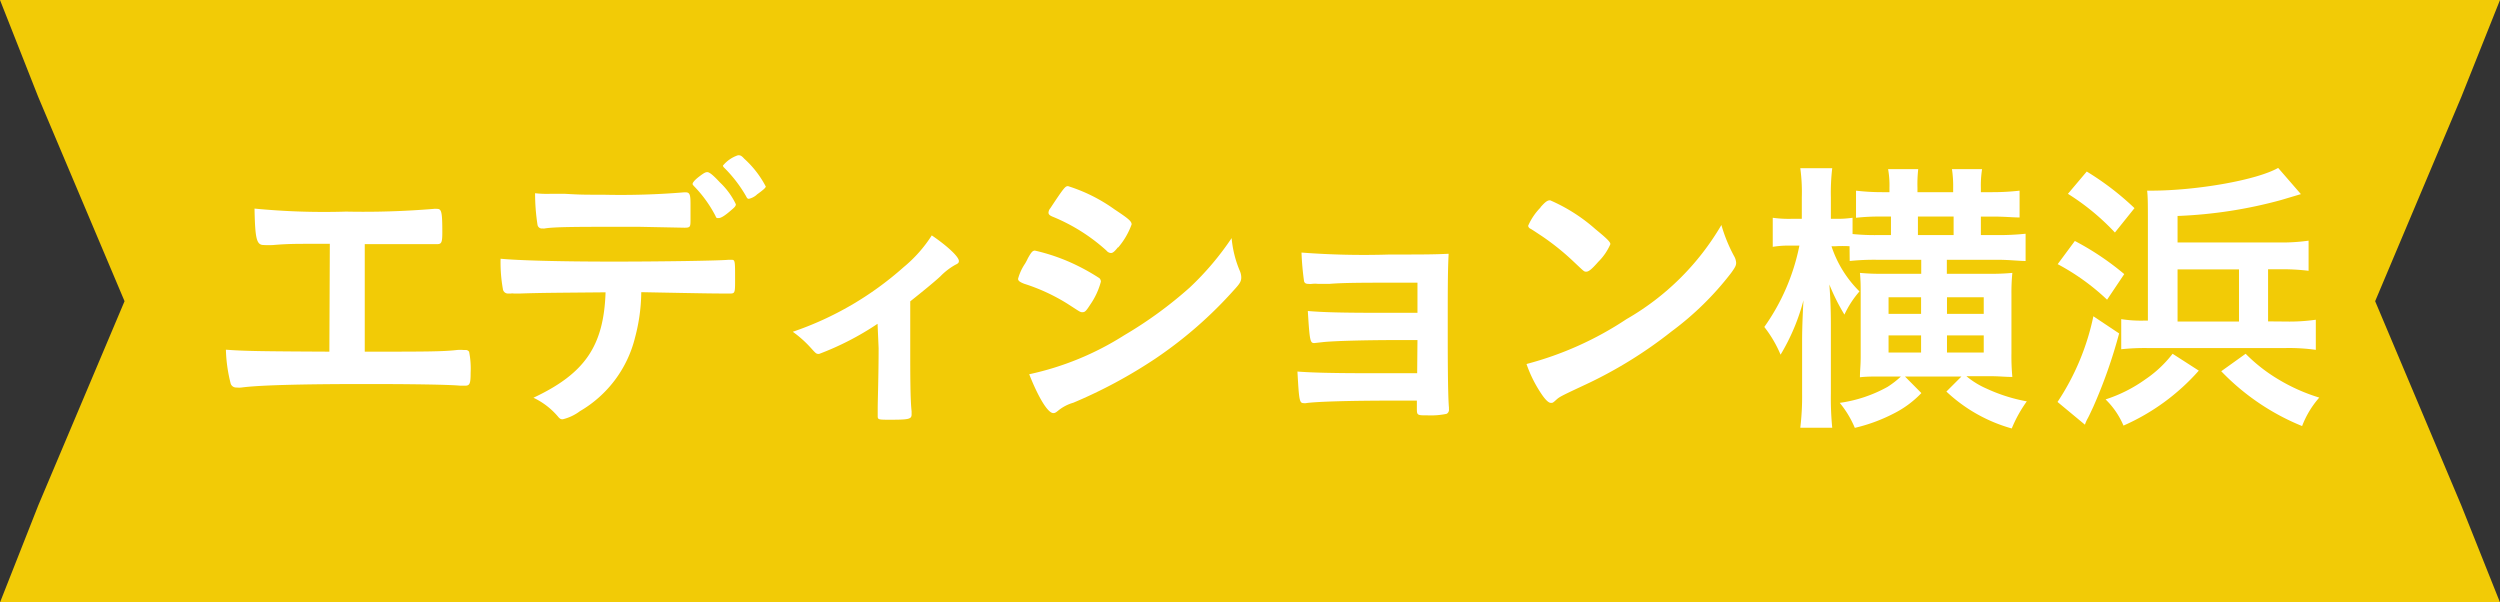 <svg xmlns="http://www.w3.org/2000/svg" width="166" height="40" viewBox="0 0 166 40">
  <rect x="0" y="0" width="166" height="40" fill="#333333" stroke="none"/>
  <defs>
    <style>
      .a {
        fill: #f2cb06;
      }

      .b {
        fill: #fff;
      }
    </style>
  </defs>
  <g>
    <polygon class="a" points="157.71 20 163.43 6.44 166 0 0 0 2.54 6.44 8.27 20 2.54 33.56 0 40 166 40 163.43 33.56 157.71 20"/>
    <g>
      <path class="b" d="M21.9,16.19l-1.23,0c-1,0-1.6,0-2.53.08a5.54,5.54,0,0,1-.62,0c-.48,0-.58-.37-.62-2.42a47.72,47.72,0,0,0,6.08.2,56.62,56.62,0,0,0,5.81-.18,1.06,1.06,0,0,1,.24,0c.29,0,.34.22.34,1.55,0,.67-.05.79-.34.79l-.93,0c-.23,0-1.49,0-3.88,0v7.14c3.92,0,5.17,0,6.12-.11a2.44,2.44,0,0,1,.44,0h.14a.26.26,0,0,1,.23.12,5.78,5.78,0,0,1,.1,1.4c0,.72-.06.85-.37.85l-.31,0c-.73-.07-3.07-.11-6.31-.11-4.31,0-7.12.08-8.21.23a1.41,1.41,0,0,1-.34,0,.38.38,0,0,1-.39-.25A10,10,0,0,1,15,23.22c1.18.09,2.32.11,6.87.13Z"/>
      <path class="b" d="M34.53,19.49h-.42a.44.44,0,0,0-.18,0h-.17a.34.34,0,0,1-.37-.31,9.92,9.92,0,0,1-.15-2c1.15.11,3.82.19,7.47.19,3.28,0,7.06-.06,7.66-.12h.17c.27,0,.27,0,.27,1.3,0,.85,0,.94-.31.94h-.13c-.89,0-1.25,0-5.79-.09a12,12,0,0,1-.41,3,7.82,7.82,0,0,1-3.66,4.9,3.12,3.12,0,0,1-1.14.54c-.1,0-.18,0-.33-.19a4.84,4.84,0,0,0-1.62-1.24c3.41-1.6,4.67-3.43,4.79-7C37.08,19.44,36,19.44,34.53,19.49Zm2-6.62,1,0c1,.06,1.27.06,2.55.06a50.76,50.76,0,0,0,5.35-.16h.09c.27,0,.33.14.33.74V14c0,.12,0,.31,0,.54,0,.52,0,.58-.4.58l-3-.06H41c-2.48,0-4.21,0-4.83.11a.47.47,0,0,1-.15,0,.29.29,0,0,1-.33-.25,13.57,13.57,0,0,1-.16-2.09A7,7,0,0,0,36.52,12.87Zm11,1.51a8.21,8.21,0,0,0-1.43-2c-.11-.12-.11-.12-.11-.18s.11-.23.44-.48.42-.29.54-.29.35.16.83.68a4.87,4.87,0,0,1,1.06,1.45c0,.11-.06.19-.29.38-.42.37-.69.54-.85.54S47.6,14.49,47.52,14.38Zm2.72-1.45a1.2,1.2,0,0,1-.52.27c-.06,0-.11,0-.19-.17a8.88,8.88,0,0,0-1.45-1.89A.29.29,0,0,1,48,11a2.19,2.19,0,0,1,1-.69c.15,0,.21,0,.42.23a6.57,6.57,0,0,1,1.43,1.85C50.82,12.49,50.67,12.62,50.24,12.93Z"/>
      <path class="b" d="M58.27,21.5a18.92,18.92,0,0,1-3.88,2c-.19,0-.19,0-.56-.41a7.43,7.43,0,0,0-1.19-1.06A21.44,21.44,0,0,0,60,17.74a9,9,0,0,0,1.87-2.11c1,.68,1.8,1.41,1.8,1.7,0,.12-.06.17-.23.25a4.31,4.31,0,0,0-1,.77c-.4.37-1.17,1-2,1.66V23.1c0,1.68,0,3.4.09,4.21v.21c0,.31-.19.35-1.41.35-.77,0-.84,0-.84-.23V27.5c0-.05,0-.19,0-.38,0-.49.06-2.18.06-4Z"/>
      <path class="b" d="M72.39,20.23c-.27.42-.35.5-.51.5s-.13,0-1-.56A12.6,12.6,0,0,0,68,18.84c-.3-.12-.4-.2-.4-.33a3.38,3.38,0,0,1,.46-1,3.34,3.34,0,0,0,.19-.36c.22-.39.31-.51.47-.51a12.76,12.76,0,0,1,2.82,1,13.93,13.93,0,0,1,1.46.83.33.33,0,0,1,.1.23A4.87,4.87,0,0,1,72.39,20.23ZM82.33,18a1.13,1.13,0,0,1,.09.42c0,.25-.09.41-.46.81a27.91,27.91,0,0,1-5.21,4.56,32.49,32.49,0,0,1-5.48,2.95,2.82,2.82,0,0,0-1,.52c-.17.14-.23.17-.33.17-.37,0-1-1.06-1.6-2.58a19.34,19.34,0,0,0,6.31-2.59A27.33,27.33,0,0,0,79,19.09a19,19,0,0,0,2.78-3.28A7.19,7.19,0,0,0,82.33,18Zm-8.09-1.59c-.25.31-.35.39-.48.39a.41.41,0,0,1-.29-.16,12.18,12.18,0,0,0-3.57-2.25c-.2-.08-.28-.16-.28-.27a.48.48,0,0,1,.12-.29c.93-1.41,1-1.47,1.18-1.47A10.87,10.87,0,0,1,74,13.9c.92.61,1.14.79,1.14,1A4.93,4.93,0,0,1,74.24,16.44Z"/>
      <path class="b" d="M94.12,22.58c-.48,0-.89,0-1.2,0-2.31,0-4.4.06-5.11.14l-.54.06c-.27,0-.31-.12-.43-2.13.91.08,2.13.12,4.58.12.42,0,2.24,0,2.7,0v-2h-1.6c-1.78,0-3.34,0-4.25.08l-.75,0a1.67,1.67,0,0,0-.41,0,1,1,0,0,1-.23,0c-.17,0-.25-.05-.29-.17a18.48,18.48,0,0,1-.17-1.91,54.4,54.4,0,0,0,5.85.13c2.16,0,2.89,0,3.92-.05-.06,1.14-.06,2.39-.06,5,0,1.39,0,4.36.08,5.21,0,0,0,.09,0,.11a.3.3,0,0,1-.16.31,5.17,5.17,0,0,1-1.25.1c-.72,0-.72,0-.72-.5V26.6c-.67,0-1.18,0-1.52,0-3,0-5.23.07-5.85.17a.35.35,0,0,1-.12,0c-.31,0-.33-.12-.44-2.1.87.07,2.3.11,4.57.11l3.38,0Z"/>
      <path class="b" d="M115.14,17a1,1,0,0,1,.14.45c0,.19-.08.32-.33.67A19.91,19.91,0,0,1,111,22a29,29,0,0,1-5.88,3.61c-1.49.7-1.57.74-1.8.95s-.23.19-.35.19-.32-.15-.61-.58a8.49,8.49,0,0,1-1-2A22.17,22.17,0,0,0,108,21.19a17.22,17.22,0,0,0,6.3-6.25A10.38,10.38,0,0,0,115.14,17Zm-12.85-3.24c.33-.37.46-.46.64-.46a11.32,11.32,0,0,1,3,1.91c.73.6,1,.85,1,1a3.74,3.74,0,0,1-.81,1.18c-.42.48-.63.65-.79.65s-.13,0-.93-.75a16.48,16.48,0,0,0-2-1.6c-.68-.45-.68-.45-.81-.52a.24.24,0,0,1-.12-.18A4,4,0,0,1,102.29,13.78Z"/>
      <path class="b" d="M122.81,16.35a8.05,8.05,0,0,0-.93,0h-.27a7.53,7.53,0,0,0,1.86,3,6.48,6.48,0,0,0-1,1.54,13.46,13.46,0,0,1-1-2c.06.79.1,1.62.1,2.64v4.59a20.25,20.25,0,0,0,.09,2.28h-2.12a17.47,17.47,0,0,0,.12-2.28V22.54c0-.09,0-1,.09-2.6a13.72,13.72,0,0,1-1.52,3.61,8,8,0,0,0-1.08-1.84,14.07,14.07,0,0,0,2.33-5.4h-.54a6.45,6.45,0,0,0-1.23.08V14.46a7.64,7.64,0,0,0,1.23.07h.7V13.1a11.8,11.8,0,0,0-.1-1.93h2.12a13.83,13.83,0,0,0-.09,1.93v1.43h.34a6.92,6.92,0,0,0,1.1-.07v1.08a15.15,15.15,0,0,0,1.66.07h.89V14.38H125a14.16,14.16,0,0,0-1.76.08v-1.8a14.6,14.6,0,0,0,1.74.1h.48v-.29a6.1,6.1,0,0,0-.09-1.24h2a9,9,0,0,0-.05,1.24v.29h2.37v-.27a7.61,7.61,0,0,0-.08-1.26h2a7,7,0,0,0-.08,1.26v.27h.76a15.75,15.75,0,0,0,1.81-.1v1.78c-.44,0-1-.06-1.78-.06h-.79v1.23h1.06a17.17,17.17,0,0,0,1.91-.09v1.81c-.42,0-1.11-.08-1.83-.08h-3.4v.93h2.88a14.71,14.71,0,0,0,1.47-.06,13.32,13.32,0,0,0-.06,1.43v3.92a14.79,14.79,0,0,0,.06,1.56c-.47,0-.85-.05-1.43-.05h-1.62a5.5,5.5,0,0,0,1.33.82,11,11,0,0,0,2.68.85,8.76,8.76,0,0,0-1,1.8A10.43,10.43,0,0,1,129.24,26l1-1h-3.75l1.09,1.1a6.71,6.71,0,0,1-1.86,1.37,11.09,11.09,0,0,1-2.56.94,6.64,6.64,0,0,0-1-1.66,9.14,9.14,0,0,0,3.17-1.06,6,6,0,0,0,.89-.69h-1.3c-.56,0-1,0-1.42.05,0-.5.05-.71.05-1.37V19.51c0-.5,0-.85-.05-1.39a14.35,14.35,0,0,0,1.46.06h2.61v-.93h-2.92a15.64,15.64,0,0,0-1.83.08Zm2.59,3.39v1.1h2.16v-1.1Zm0,2.53v1.14h2.16V22.27Zm4.32-7.89h-2.37v1.23h2.37Zm2,6.46v-1.1h-2.44v1.1Zm0,2.57V22.27h-2.44v1.14Z"/>
      <path class="b" d="M140.71,22.14A33.19,33.19,0,0,1,139,27c-.29.62-.29.62-.37.77a2.19,2.19,0,0,0-.19.43l-1.82-1.51A16.28,16.28,0,0,0,139,21ZM137.77,16a18.26,18.26,0,0,1,3.28,2.2l-1.14,1.7a14.94,14.94,0,0,0-3.28-2.36Zm.79-4.61a18.58,18.58,0,0,1,3.17,2.43l-1.3,1.62a15.53,15.53,0,0,0-3.12-2.57ZM146,24.61a14.41,14.41,0,0,1-5,3.65,5.34,5.34,0,0,0-1.19-1.74,9.53,9.53,0,0,0,2.64-1.33,7.76,7.76,0,0,0,1.81-1.7Zm5.77-3.26a12.46,12.46,0,0,0,2-.12v2a12.82,12.82,0,0,0-2-.12h-9.18a14.75,14.75,0,0,0-1.74.08v-2a8.26,8.26,0,0,0,1.45.1h.32V14.71c0-1.07,0-1.63-.05-2.05h.25c3,0,7-.69,8.45-1.51l1.51,1.74-1.31.39a30.31,30.31,0,0,1-6.88,1.06V16.1h6.7a12.69,12.69,0,0,0,2-.12v2a14.74,14.74,0,0,0-2-.1h-.69v3.46Zm-3.1-3.46h-4.08v3.46h4.08Zm.44,5.6a10.9,10.9,0,0,0,2.14,1.68A12.14,12.14,0,0,0,154,26.4a6.16,6.16,0,0,0-1.14,1.89,15.56,15.56,0,0,1-5.37-3.64Z"/>
    </g>
  </g>
</svg>
